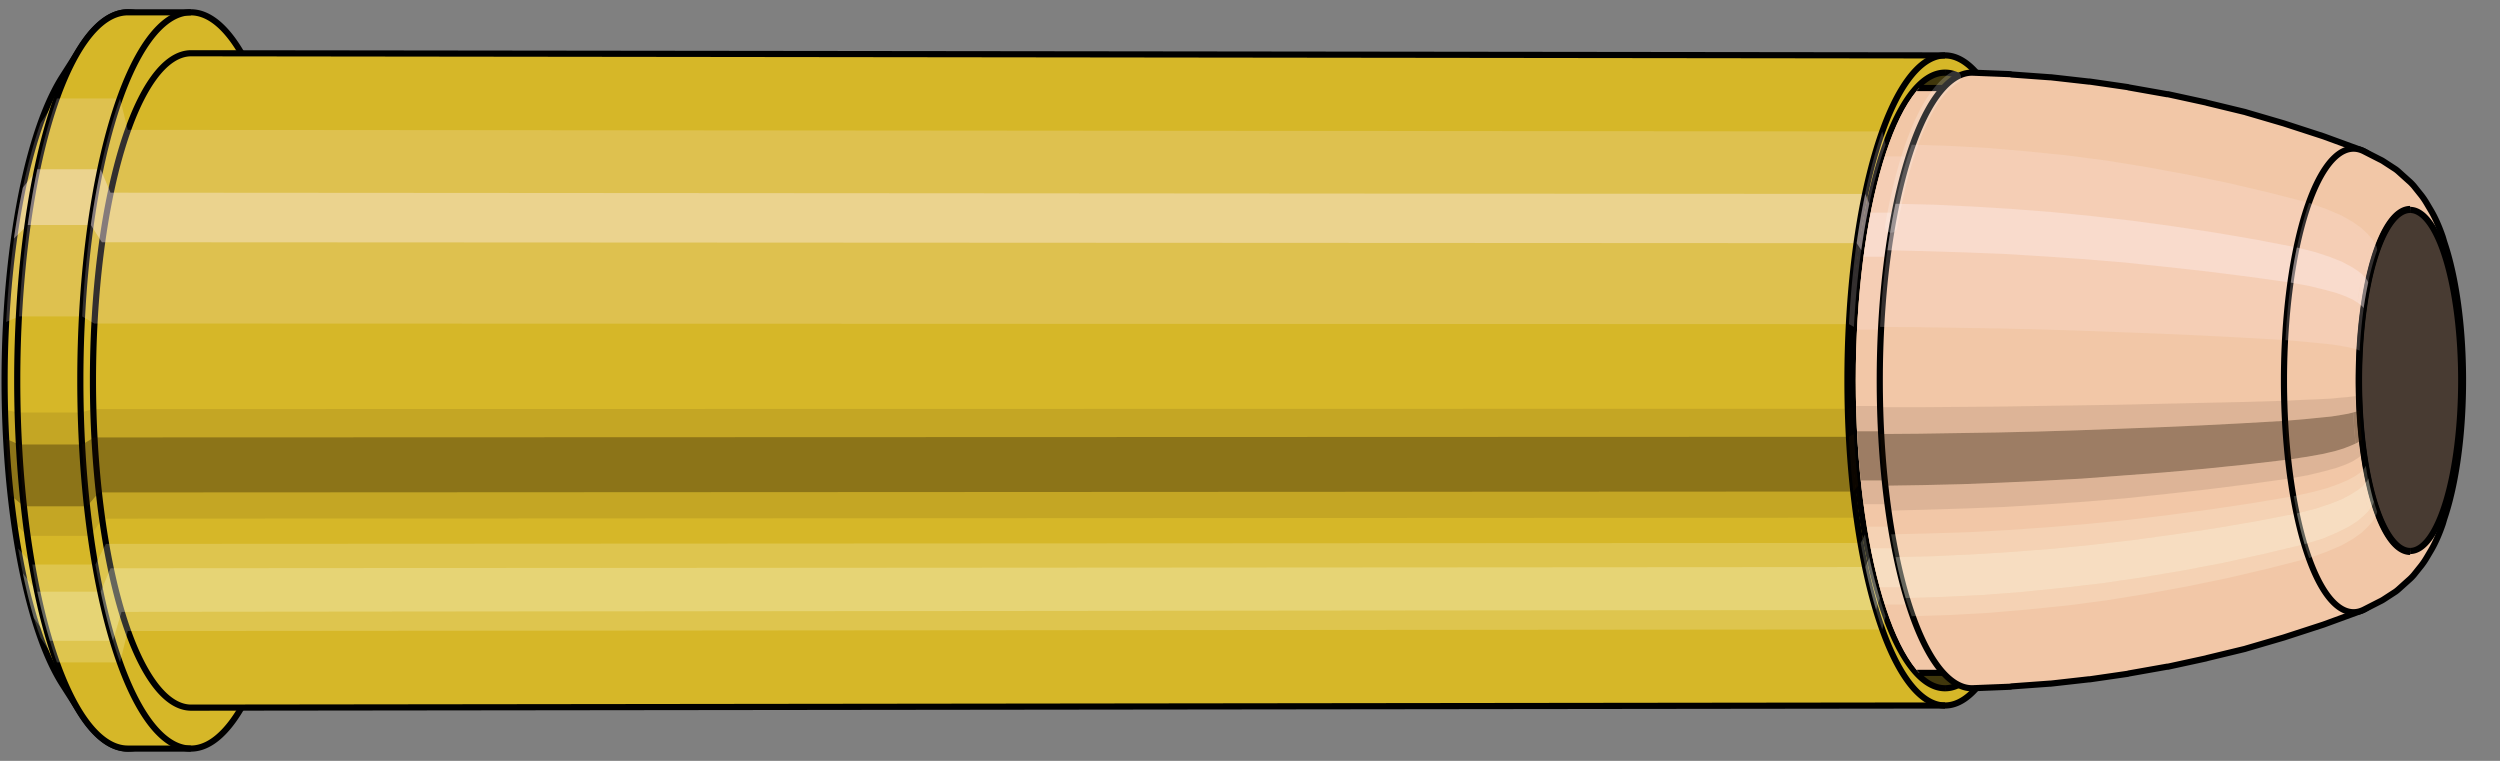 <svg viewBox="-0.342 -1.236 8.122 2.472" xmlns="http://www.w3.org/2000/svg" xmlns:xlink="http://www.w3.org/1999/xlink"><rect x="-0.342" y="-1.236" width="8.122" height="2.472" fill="#808080" stroke="none"/><defs><clipPath id="clip"><ellipse style="fill:white;stroke:none" cx="5.987"  cy="0"  rx="0.3"  ry="1"/><rect style="fill:white;" x="5.987"  y="-2"  width="100"  height="4"/></clipPath></defs><g id="calibersvg"><path style="fill:#d6b728;stroke:black;stroke-width:0.02;" d=" M -0.14 -0.986
 A 0.327 1.091 0 0 0 -0.14 0.986

 L -0.08 1.08
 A 0.359 1.196 0 1 0 -0.08 -1.08
 L -0.14 -0.986
 Z"/>
<path style="fill:#ffefef;opacity:0.2;" d=" M -0.21 -0.836
 A 0.327 1.091 0 0 0 -0.322 -0.19

 L -0.28 -0.208
 A 0.359 1.196 0 0 1 -0.157 -0.916

 L -0.21 -0.836
 Z "/>
<path style="fill:#ffefef;opacity:0.4;" d=" M -0.268 -0.626
 A 0.327 1.091 0 0 0 -0.297 -0.461

 L -0.252 -0.505
 A 0.359 1.196 0 0 1 -0.221 -0.686

 L -0.268 -0.626
 Z "/>
<path style="fill:#201000;opacity:0.1;" d=" M -0.326 0.095
 A 0.327 1.091 0 0 0 -0.322 0.19

 L -0.28 0.208
 A 0.359 1.196 0 0 1 -0.284 0.104

 L -0.326 0.095
 Z "/>
<path style="fill:#201000;opacity:0.4;" d=" M -0.322 0.19
 A 0.327 1.091 0 0 0 -0.308 0.373

 L -0.264 0.409
 A 0.359 1.196 0 0 1 -0.28 0.208

 L -0.322 0.19
 Z "/>
<path style="fill:#201000;opacity:0.1;" d=" M -0.308 0.373
 A 0.327 1.091 0 0 0 -0.297 0.461

 L -0.252 0.505
 A 0.359 1.196 0 0 1 -0.264 0.409

 L -0.308 0.373
 Z "/>
<path style="fill:#ffffe8;opacity:0.2;" d=" M -0.283 0.546
 A 0.327 1.091 0 0 0 -0.268 0.626

 L -0.221 0.686
 A 0.359 1.196 0 0 1 -0.237 0.598

 L -0.283 0.546
 Z "/>
<path style="fill:#ffffe8;opacity:0.4;" d=" M -0.268 0.626
 A 0.327 1.091 0 0 0 -0.232 0.772

 L -0.18 0.846
 A 0.359 1.196 0 0 1 -0.221 0.686

 L -0.268 0.626
 Z "/>
<path style="fill:#ffffe8;opacity:0.2;" d=" M -0.232 0.772
 A 0.327 1.091 0 0 0 -0.21 0.836

 L -0.157 0.916
 A 0.359 1.196 0 0 1 -0.18 0.846

 L -0.232 0.772
 Z "/>
<path style="fill:#d6b728;stroke:black;stroke-width:0.02;" d=" M 0.073 -1.196
 A 0.359 1.196 0 0 0 0.073 1.196

 L 0.278 1.196
 A 0.359 1.196 0 0 0 0.278 -1.196
 L 0.073 -1.196
 Z "/>
<path style="fill:#ffefef;opacity:0.2;" d=" M -0.157 -0.916
 A 0.359 1.196 0 0 0 -0.28 -0.208

 L -0.075 -0.208
 A 0.359 1.196 0 0 1 0.048 -0.916

 L -0.157 -0.916
 Z "/>
<path style="fill:#ffefef;opacity:0.4;" d=" M -0.221 -0.686
 A 0.359 1.196 0 0 0 -0.252 -0.505

 L -0.047 -0.505
 A 0.359 1.196 0 0 1 -0.015 -0.686

 L -0.221 -0.686
 Z "/>
<path style="fill:#201000;opacity:0.1;" d=" M -0.284 0.104
 A 0.359 1.196 0 0 0 -0.28 0.208

 L -0.075 0.208
 A 0.359 1.196 0 0 1 -0.079 0.104

 L -0.284 0.104
 Z "/>
<path style="fill:#201000;opacity:0.4;" d=" M -0.28 0.208
 A 0.359 1.196 0 0 0 -0.264 0.409

 L -0.059 0.409
 A 0.359 1.196 0 0 1 -0.075 0.208

 L -0.28 0.208
 Z "/>
<path style="fill:#201000;opacity:0.1;" d=" M -0.264 0.409
 A 0.359 1.196 0 0 0 -0.252 0.505

 L -0.047 0.505
 A 0.359 1.196 0 0 1 -0.059 0.409

 L -0.264 0.409
 Z "/>
<path style="fill:#ffffe8;opacity:0.2;" d=" M -0.237 0.598
 A 0.359 1.196 0 0 0 -0.221 0.686

 L -0.015 0.686
 A 0.359 1.196 0 0 1 -0.032 0.598

 L -0.237 0.598
 Z "/>
<path style="fill:#ffffe8;opacity:0.4;" d=" M -0.221 0.686
 A 0.359 1.196 0 0 0 -0.18 0.846

 L 0.025 0.846
 A 0.359 1.196 0 0 1 -0.015 0.686

 L -0.221 0.686
 Z "/>
<path style="fill:#ffffe8;opacity:0.2;" d=" M -0.18 0.846
 A 0.359 1.196 0 0 0 -0.157 0.916

 L 0.048 0.916
 A 0.359 1.196 0 0 1 0.025 0.846

 L -0.18 0.846
 Z "/>
<path style="fill:#d6b728;stroke:black;stroke-width:0.02;" d=" M 0.279 -1.063
 A 0.319 1.063 0 1 0 0.279 1.063

 L 5.977 1.056
 A 0.317 1.056 0 0 0 5.977 -1.056
 L 0.279 -1.063
 Z "/>
<path style="fill:none;stroke:black;stroke-width:0.02;" d=" M 0.278 -1.196
 A 0.359 1.196 0 0 0 0.278 1.196
"/>
<path style="fill:#ffefef;opacity:0.2;" d=" M 0.048 -0.916
 A 0.359 1.196 0 0 0 -0.075 -0.208

 L -0.036 -0.185
 L 5.665 -0.183
 A 0.317 1.056 0 0 1 5.773 -0.809

 L 0.073 -0.814
 L 0.048 -0.916
 Z "/>
<path style="fill:#ffefef;opacity:0.4;" d=" M -0.015 -0.686
 A 0.359 1.196 0 0 0 -0.047 -0.505

 L -0.011 -0.449
 L 5.69 -0.446
 A 0.317 1.056 0 0 1 5.718 -0.606

 L 0.017 -0.61
 L -0.015 -0.686
 Z "/>
<path style="fill:#201000;opacity:0.1;" d=" M -0.079 0.104
 A 0.359 1.196 0 0 0 -0.075 0.208

 L -0.036 0.185
 L 5.665 0.183
 A 0.317 1.056 0 0 1 5.662 0.092

 L -0.039 0.093
 L -0.079 0.104
 Z "/>
<path style="fill:#201000;opacity:0.4;" d=" M -0.075 0.208
 A 0.359 1.196 0 0 0 -0.059 0.409

 L -0.021 0.364
 L 5.679 0.361
 A 0.317 1.056 0 0 1 5.665 0.183

 L -0.036 0.185
 L -0.075 0.208
 Z "/>
<path style="fill:#201000;opacity:0.1;" d=" M -0.059 0.409
 A 0.359 1.196 0 0 0 -0.047 0.505

 L -0.011 0.449
 L 5.69 0.446
 A 0.317 1.056 0 0 1 5.679 0.361

 L -0.021 0.364
 L -0.059 0.409
 Z "/>
<path style="fill:#ffffe8;opacity:0.2;" d=" M -0.032 0.598
 A 0.359 1.196 0 0 0 -0.015 0.686

 L 0.017 0.61
 L 5.718 0.606
 A 0.317 1.056 0 0 1 5.703 0.528

 L 0.002 0.531
 L -0.032 0.598
 Z "/>
<path style="fill:#ffffe8;opacity:0.4;" d=" M -0.015 0.686
 A 0.359 1.196 0 0 0 0.025 0.846

 L 0.053 0.752
 L 5.753 0.746
 A 0.317 1.056 0 0 1 5.718 0.606

 L 0.017 0.61
 L -0.015 0.686
 Z "/>
<path style="fill:#ffffe8;opacity:0.2;" d=" M 0.025 0.846
 A 0.359 1.196 0 0 0 0.048 0.916

 L 0.073 0.814
 L 5.773 0.809
 A 0.317 1.056 0 0 1 5.753 0.746

 L 0.053 0.752
 L 0.025 0.846
 Z "/>
<ellipse style="fill:black;opacity:0.7;" cx="5.977"  cy="0"  rx="0.3"  ry="1"/>
<path style="fill:none;stroke:black;stroke-width:0.02" d=" M 5.977 1
 A 0.3 1 0 0 0 5.977 -1
"/>
<path style="fill:none;stroke:black;stroke-width:0.02;" d=" M 5.977 -1.056
 A 0.317 1.056 0 0 0 5.977 1.056
"/>
<path style="fill:none;stroke:black;stroke-width:0.02;" d=" M 5.977 -1
 A 0.3 1 0 0 0 5.977 1
"/>
<path style="fill:#ffefef;opacity:0.2;" d=" M 5.773 -0.809
 A 0.317 1.056 0 0 0 5.665 -0.183

 L 5.681 -0.174
 A 0.3 1 0 0 1 5.784 -0.766

 L 5.773 -0.809
 Z "/>
<path style="fill:#ffefef;opacity:0.4;" d=" M 5.718 -0.606
 A 0.317 1.056 0 0 0 5.69 -0.446

 L 5.705 -0.423
 A 0.3 1 0 0 1 5.731 -0.574

 L 5.718 -0.606
 Z "/>
<path style="fill:#201000;opacity:0.1;" d=" M 5.662 0.092
 A 0.317 1.056 0 0 0 5.665 0.183

 L 5.681 0.174
 A 0.3 1 0 0 1 5.678 0.087

 L 5.662 0.092
 Z "/>
<path style="fill:#201000;opacity:0.4;" d=" M 5.665 0.183
 A 0.317 1.056 0 0 0 5.679 0.361

 L 5.695 0.342
 A 0.3 1 0 0 1 5.681 0.174

 L 5.665 0.183
 Z "/>
<path style="fill:#201000;opacity:0.1;" d=" M 5.679 0.361
 A 0.317 1.056 0 0 0 5.69 0.446

 L 5.705 0.423
 A 0.3 1 0 0 1 5.695 0.342

 L 5.679 0.361
 Z "/>
<path style="fill:#ffffe8;opacity:0.2;" d=" M 5.703 0.528
 A 0.317 1.056 0 0 0 5.718 0.606

 L 5.731 0.574
 A 0.3 1 0 0 1 5.717 0.5

 L 5.703 0.528
 Z "/>
<path style="fill:#ffffe8;opacity:0.4;" d=" M 5.718 0.606
 A 0.317 1.056 0 0 0 5.753 0.746

 L 5.765 0.707
 A 0.3 1 0 0 1 5.731 0.574

 L 5.718 0.606
 Z "/>
<path style="fill:#ffffe8;opacity:0.2;" d=" M 5.753 0.746
 A 0.317 1.056 0 0 0 5.773 0.809

 L 5.784 0.766
 A 0.3 1 0 0 1 5.765 0.707

 L 5.753 0.746
 Z "/>
</g><g clip-path="url(#clip)"><g id="bulletsvg" transform="translate(3.424 0)"><path style="fill:#f2c7a7;stroke:black;stroke-width:0.02;" d=" M -0.154 -0.768
 A 0.282 0.941 0 0 0 -0.154 0.768

 L -0.148 0.782
 A 0.287 0.958 0 0 0 -0.098 0.877
 L -0.09 0.888
 A 0.291 0.97 0 0 0 -0.061 0.924
 L -0.053 0.933
 A 0.294 0.979 0 0 0 -0.033 0.952
 L -0.024 0.959
 A 0.296 0.986 0 0 0 -0.008 0.97
 L 0.001 0.975
 A 0.297 0.991 0 0 0 0.014 0.983
 L 0.023 0.987
 A 0.298 0.995 0 0 0 0.035 0.991
 L 0.044 0.994
 A 0.299 0.998 0 0 0 0.056 0.996
 L 0.064 0.998
 A 0.3 1 0 0 0 0.075 0.999
 L 0.084 1
 A 0.3 1 0 1 0 0.084 -1
 L 0.075 -0.999
 A 0.3 1 0 0 0 0.064 -0.998
 L 0.056 -0.996
 A 0.299 0.998 0 0 0 0.044 -0.994
 L 0.035 -0.991
 A 0.298 0.995 0 0 0 0.023 -0.987
 L 0.014 -0.983
 A 0.297 0.991 0 0 0 0.001 -0.975
 L -0.008 -0.97
 A 0.296 0.986 0 0 0 -0.024 -0.959
 L -0.033 -0.952
 A 0.294 0.979 0 0 0 -0.053 -0.933
 L -0.061 -0.924
 A 0.291 0.97 0 0 0 -0.09 -0.888
 L -0.098 -0.877
 A 0.287 0.958 0 0 0 -0.148 -0.782
 L -0.154 -0.768
 Z"/>
<path style="fill:#ffefef;opacity:0.2;" d=" M -0.172 -0.721
 A 0.282 0.941 0 0 0 -0.269 -0.163

 L -0.265 -0.166
 L -0.26 -0.168
 L -0.254 -0.17
 L -0.247 -0.171
 L -0.239 -0.172
 L -0.231 -0.173
 L -0.223 -0.173
 L -0.215 -0.174
 L -0.206 -0.174
 A 0.3 1 0 0 1 -0.103 -0.766

 L -0.112 -0.766
 L -0.121 -0.764
 L -0.129 -0.762
 L -0.138 -0.759
 L -0.145 -0.755
 L -0.153 -0.75
 L -0.16 -0.743
 L -0.167 -0.734
 L -0.172 -0.721
 Z "/>
<path style="fill:#ffefef;opacity:0.4;" d=" M -0.222 -0.54
 A 0.282 0.941 0 0 0 -0.247 -0.398

 L -0.243 -0.405
 L -0.237 -0.41
 L -0.23 -0.414
 L -0.223 -0.417
 L -0.216 -0.419
 L -0.208 -0.421
 L -0.2 -0.422
 L -0.191 -0.422
 L -0.182 -0.423
 A 0.3 1 0 0 1 -0.156 -0.574

 L -0.165 -0.573
 L -0.174 -0.572
 L -0.182 -0.571
 L -0.19 -0.569
 L -0.198 -0.566
 L -0.205 -0.561
 L -0.211 -0.556
 L -0.217 -0.549
 L -0.222 -0.54
 Z "/>
<path style="fill:#201000;opacity:0.1;" d=" M -0.272 0.082
 A 0.282 0.941 0 0 0 -0.269 0.163

 L -0.265 0.166
 L -0.26 0.168
 L -0.254 0.17
 L -0.247 0.171
 L -0.239 0.172
 L -0.231 0.173
 L -0.223 0.173
 L -0.215 0.174
 L -0.206 0.174
 A 0.3 1 0 0 1 -0.209 0.087

 L -0.218 0.087
 L -0.227 0.087
 L -0.235 0.087
 L -0.243 0.086
 L -0.25 0.086
 L -0.257 0.085
 L -0.263 0.085
 L -0.268 0.084
 L -0.272 0.082
 Z "/>
<path style="fill:#201000;opacity:0.4;" d=" M -0.269 0.163
 A 0.282 0.941 0 0 0 -0.256 0.322

 L -0.252 0.328
 L -0.247 0.332
 L -0.24 0.335
 L -0.233 0.337
 L -0.226 0.339
 L -0.218 0.34
 L -0.21 0.341
 L -0.201 0.342
 L -0.193 0.342
 A 0.3 1 0 0 1 -0.206 0.174

 L -0.215 0.174
 L -0.223 0.173
 L -0.231 0.173
 L -0.239 0.172
 L -0.247 0.171
 L -0.254 0.17
 L -0.26 0.168
 L -0.265 0.166
 L -0.269 0.163
 Z "/>
<path style="fill:#201000;opacity:0.1;" d=" M -0.256 0.322
 A 0.282 0.941 0 0 0 -0.247 0.398

 L -0.243 0.405
 L -0.237 0.41
 L -0.23 0.414
 L -0.223 0.417
 L -0.216 0.419
 L -0.208 0.421
 L -0.2 0.422
 L -0.191 0.422
 L -0.182 0.423
 A 0.3 1 0 0 1 -0.193 0.342

 L -0.201 0.342
 L -0.21 0.341
 L -0.218 0.34
 L -0.226 0.339
 L -0.233 0.337
 L -0.24 0.335
 L -0.247 0.332
 L -0.252 0.328
 L -0.256 0.322
 Z "/>
<path style="fill:#ffffe8;opacity:0.2;" d=" M -0.235 0.47
 A 0.282 0.941 0 0 0 -0.222 0.54

 L -0.217 0.549
 L -0.211 0.556
 L -0.205 0.561
 L -0.198 0.566
 L -0.19 0.569
 L -0.182 0.571
 L -0.174 0.572
 L -0.165 0.573
 L -0.156 0.574
 A 0.3 1 0 0 1 -0.17 0.5

 L -0.179 0.5
 L -0.188 0.499
 L -0.196 0.498
 L -0.204 0.496
 L -0.211 0.493
 L -0.219 0.489
 L -0.225 0.485
 L -0.231 0.479
 L -0.235 0.47
 Z "/>
<path style="fill:#ffffe8;opacity:0.4;" d=" M -0.222 0.54
 A 0.282 0.941 0 0 0 -0.191 0.665

 L -0.185 0.677
 L -0.179 0.686
 L -0.172 0.692
 L -0.164 0.697
 L -0.157 0.701
 L -0.148 0.704
 L -0.14 0.706
 L -0.132 0.707
 L -0.123 0.707
 A 0.3 1 0 0 1 -0.156 0.574

 L -0.165 0.573
 L -0.174 0.572
 L -0.182 0.571
 L -0.19 0.569
 L -0.198 0.566
 L -0.205 0.561
 L -0.211 0.556
 L -0.217 0.549
 L -0.222 0.54
 Z "/>
<path style="fill:#ffffe8;opacity:0.2;" d=" M -0.191 0.665
 A 0.282 0.941 0 0 0 -0.172 0.721

 L -0.167 0.734
 L -0.16 0.743
 L -0.153 0.75
 L -0.145 0.755
 L -0.138 0.759
 L -0.129 0.762
 L -0.121 0.764
 L -0.112 0.766
 L -0.103 0.766
 A 0.3 1 0 0 1 -0.123 0.707

 L -0.132 0.707
 L -0.14 0.706
 L -0.148 0.704
 L -0.157 0.701
 L -0.164 0.697
 L -0.172 0.692
 L -0.179 0.686
 L -0.185 0.677
 L -0.191 0.665
 Z "/>
<path style="fill:#f2c7a7;stroke:black;stroke-width:0.02;" d=" M 0.089 -1
 A 0.3 1 0 0 0 0.089 1

 L 2.377 1
 A 0.3 1 0 0 0 2.377 -1
 L 0.089 -1
 Z "/>
<path style="fill:#ffefef;opacity:0.2;" d=" M -0.103 -0.766
 A 0.3 1 0 0 0 -0.206 -0.174

 L 2.082 -0.174
 A 0.3 1 0 0 1 2.185 -0.766

 L -0.103 -0.766
 Z "/>
<path style="fill:#ffefef;opacity:0.4;" d=" M -0.156 -0.574
 A 0.3 1 0 0 0 -0.182 -0.423

 L 2.106 -0.423
 A 0.3 1 0 0 1 2.132 -0.574

 L -0.156 -0.574
 Z "/>
<path style="fill:#201000;opacity:0.1;" d=" M -0.209 0.087
 A 0.3 1 0 0 0 -0.206 0.174

 L 2.082 0.174
 A 0.3 1 0 0 1 2.079 0.087

 L -0.209 0.087
 Z "/>
<path style="fill:#201000;opacity:0.4;" d=" M -0.206 0.174
 A 0.3 1 0 0 0 -0.193 0.342

 L 2.095 0.342
 A 0.3 1 0 0 1 2.082 0.174

 L -0.206 0.174
 Z "/>
<path style="fill:#201000;opacity:0.1;" d=" M -0.193 0.342
 A 0.3 1 0 0 0 -0.182 0.423

 L 2.106 0.423
 A 0.3 1 0 0 1 2.095 0.342

 L -0.193 0.342
 Z "/>
<path style="fill:#ffffe8;opacity:0.2;" d=" M -0.17 0.5
 A 0.3 1 0 0 0 -0.156 0.574

 L 2.132 0.574
 A 0.3 1 0 0 1 2.118 0.5

 L -0.17 0.5
 Z "/>
<path style="fill:#ffffe8;opacity:0.4;" d=" M -0.156 0.574
 A 0.3 1 0 0 0 -0.123 0.707

 L 2.165 0.707
 A 0.3 1 0 0 1 2.132 0.574

 L -0.156 0.574
 Z "/>
<path style="fill:#ffffe8;opacity:0.2;" d=" M -0.123 0.707
 A 0.3 1 0 0 0 -0.103 0.766

 L 2.185 0.766
 A 0.3 1 0 0 1 2.165 0.707

 L -0.123 0.707
 Z "/>
<path style="fill:#f2c7a7;stroke:black;stroke-width:0.02;" d=" M 2.377 -0.95
 A 0.285 0.95 0 0 0 2.377 0.95

 L 2.638 0.95
 A 0.285 0.95 0 0 0 2.638 -0.95
 L 2.377 -0.95
 Z "/>
<path style="fill:none;stroke:black;stroke-width:0.02;" d=" M 2.377 -1
 A 0.3 1 0 0 0 2.377 1
"/>
<path style="fill:#ffefef;opacity:0.2;" d=" M 2.185 -0.766
 A 0.3 1 0 0 0 2.082 -0.174

 L 2.097 -0.165
 L 2.357 -0.165
 A 0.285 0.95 0 0 1 2.454 -0.728

 L 2.194 -0.728
 L 2.185 -0.766
 Z "/>
<path style="fill:#ffefef;opacity:0.4;" d=" M 2.132 -0.574
 A 0.3 1 0 0 0 2.106 -0.423

 L 2.119 -0.402
 L 2.379 -0.402
 A 0.285 0.95 0 0 1 2.404 -0.545

 L 2.144 -0.545
 L 2.132 -0.574
 Z "/>
<path style="fill:#201000;opacity:0.1;" d=" M 2.079 0.087
 A 0.3 1 0 0 0 2.082 0.174

 L 2.097 0.165
 L 2.357 0.165
 A 0.285 0.95 0 0 1 2.354 0.083

 L 2.094 0.083
 L 2.079 0.087
 Z "/>
<path style="fill:#201000;opacity:0.4;" d=" M 2.082 0.174
 A 0.3 1 0 0 0 2.095 0.342

 L 2.11 0.325
 L 2.37 0.325
 A 0.285 0.95 0 0 1 2.357 0.165

 L 2.097 0.165
 L 2.082 0.174
 Z "/>
<path style="fill:#201000;opacity:0.1;" d=" M 2.095 0.342
 A 0.3 1 0 0 0 2.106 0.423

 L 2.119 0.402
 L 2.379 0.402
 A 0.285 0.95 0 0 1 2.37 0.325

 L 2.11 0.325
 L 2.095 0.342
 Z "/>
<path style="fill:#ffffe8;opacity:0.2;" d=" M 2.118 0.5
 A 0.3 1 0 0 0 2.132 0.574

 L 2.144 0.545
 L 2.404 0.545
 A 0.285 0.95 0 0 1 2.391 0.475

 L 2.131 0.475
 L 2.118 0.5
 Z "/>
<path style="fill:#ffffe8;opacity:0.4;" d=" M 2.132 0.574
 A 0.3 1 0 0 0 2.165 0.707

 L 2.176 0.672
 L 2.436 0.672
 A 0.285 0.95 0 0 1 2.404 0.545

 L 2.144 0.545
 L 2.132 0.574
 Z "/>
<path style="fill:#ffffe8;opacity:0.2;" d=" M 2.165 0.707
 A 0.3 1 0 0 0 2.185 0.766

 L 2.194 0.728
 L 2.454 0.728
 A 0.285 0.95 0 0 1 2.436 0.672

 L 2.176 0.672
 L 2.165 0.707
 Z "/>
<path style="fill:#f2c7a7;stroke:black;stroke-width:0.02;" d=" M 2.641 -1
 A 0.3 1 0 1 0 2.641 1

 L 2.766 0.995
 A 0.298 0.995 0 0 0 2.769 0.994
 L 2.893 0.985
 A 0.296 0.985 0 0 0 2.896 0.985
 L 3.02 0.971
 A 0.291 0.972 0 0 0 3.023 0.971
 L 3.147 0.953
 A 0.286 0.954 0 0 0 3.15 0.952
 L 3.274 0.93
 A 0.28 0.931 0 0 0 3.277 0.93
 L 3.401 0.903
 A 0.272 0.905 0 0 0 3.404 0.902
 L 3.528 0.872
 A 0.262 0.874 0 0 0 3.531 0.871
 L 3.654 0.835
 A 0.252 0.838 0 0 0 3.657 0.834
 L 3.78 0.794
 A 0.239 0.798 0 0 0 3.783 0.793
 L 3.906 0.748
 A 0.226 0.753 0 0 0 3.906 -0.748
 L 3.783 -0.793
 A 0.239 0.798 0 0 0 3.78 -0.794
 L 3.657 -0.834
 A 0.252 0.838 0 0 0 3.654 -0.835
 L 3.531 -0.871
 A 0.262 0.874 0 0 0 3.528 -0.872
 L 3.404 -0.902
 A 0.272 0.905 0 0 0 3.401 -0.903
 L 3.277 -0.93
 A 0.28 0.931 0 0 0 3.274 -0.93
 L 3.15 -0.952
 A 0.286 0.954 0 0 0 3.147 -0.953
 L 3.023 -0.971
 A 0.291 0.972 0 0 0 3.02 -0.971
 L 2.896 -0.985
 A 0.296 0.985 0 0 0 2.893 -0.985
 L 2.769 -0.994
 A 0.298 0.995 0 0 0 2.766 -0.995
 L 2.641 -1
 Z "/>
<path style="fill:#ffefef;opacity:0.2;" d=" M 2.445 -0.766
 A 0.3 1 0 0 0 2.342 -0.174

 L 2.468 -0.173
 L 2.595 -0.171
 L 2.724 -0.169
 L 2.853 -0.166
 L 2.984 -0.162
 L 3.116 -0.157
 L 3.25 -0.152
 L 3.385 -0.146
 L 3.521 -0.139
 L 3.659 -0.131
 A 0.226 0.753 0 0 1 3.736 -0.577

 L 3.603 -0.611
 L 3.471 -0.642
 L 3.34 -0.669
 L 3.209 -0.693
 L 3.08 -0.714
 L 2.951 -0.731
 L 2.823 -0.744
 L 2.696 -0.755
 L 2.57 -0.762
 L 2.445 -0.766
 Z "/>
<path style="fill:#ffefef;opacity:0.4;" d=" M 2.392 -0.574
 A 0.3 1 0 0 0 2.366 -0.423

 L 2.491 -0.42
 L 2.618 -0.416
 L 2.746 -0.411
 L 2.876 -0.403
 L 3.006 -0.394
 L 3.138 -0.383
 L 3.27 -0.369
 L 3.405 -0.354
 L 3.54 -0.337
 L 3.676 -0.318
 A 0.226 0.753 0 0 1 3.696 -0.432

 L 3.561 -0.458
 L 3.426 -0.481
 L 3.293 -0.501
 L 3.161 -0.519
 L 3.03 -0.534
 L 2.901 -0.547
 L 2.772 -0.557
 L 2.644 -0.565
 L 2.517 -0.571
 L 2.392 -0.574
 Z "/>
<path style="fill:#201000;opacity:0.1;" d=" M 2.339 0.087
 A 0.3 1 0 0 0 2.342 0.174

 L 2.468 0.173
 L 2.595 0.171
 L 2.724 0.169
 L 2.853 0.166
 L 2.984 0.162
 L 3.116 0.157
 L 3.25 0.152
 L 3.385 0.146
 L 3.521 0.139
 L 3.659 0.131
 A 0.226 0.753 0 0 1 3.656 0.066

 L 3.518 0.07
 L 3.382 0.073
 L 3.247 0.076
 L 3.113 0.079
 L 2.981 0.081
 L 2.85 0.083
 L 2.72 0.085
 L 2.592 0.086
 L 2.465 0.087
 L 2.339 0.087
 Z "/>
<path style="fill:#201000;opacity:0.4;" d=" M 2.342 0.174
 A 0.3 1 0 0 0 2.356 0.342

 L 2.482 0.34
 L 2.608 0.337
 L 2.737 0.332
 L 2.866 0.326
 L 2.997 0.319
 L 3.129 0.309
 L 3.262 0.299
 L 3.396 0.287
 L 3.532 0.273
 L 3.669 0.257
 A 0.226 0.753 0 0 1 3.659 0.131

 L 3.521 0.139
 L 3.385 0.146
 L 3.25 0.152
 L 3.116 0.157
 L 2.984 0.162
 L 2.853 0.166
 L 2.724 0.169
 L 2.595 0.171
 L 2.468 0.173
 L 2.342 0.174
 Z "/>
<path style="fill:#201000;opacity:0.1;" d=" M 2.356 0.342
 A 0.3 1 0 0 0 2.366 0.423

 L 2.491 0.42
 L 2.618 0.416
 L 2.746 0.411
 L 2.876 0.403
 L 3.006 0.394
 L 3.138 0.383
 L 3.27 0.369
 L 3.405 0.354
 L 3.54 0.337
 L 3.676 0.318
 A 0.226 0.753 0 0 1 3.669 0.257

 L 3.532 0.273
 L 3.396 0.287
 L 3.262 0.299
 L 3.129 0.309
 L 2.997 0.319
 L 2.866 0.326
 L 2.737 0.332
 L 2.608 0.337
 L 2.482 0.34
 L 2.356 0.342
 Z "/>
<path style="fill:#ffffe8;opacity:0.2;" d=" M 2.378 0.5
 A 0.3 1 0 0 0 2.392 0.574

 L 2.517 0.571
 L 2.644 0.565
 L 2.772 0.557
 L 2.901 0.547
 L 3.03 0.534
 L 3.161 0.519
 L 3.293 0.501
 L 3.426 0.481
 L 3.561 0.458
 L 3.696 0.432
 A 0.226 0.753 0 0 1 3.686 0.376

 L 3.549 0.399
 L 3.415 0.419
 L 3.281 0.437
 L 3.148 0.453
 L 3.017 0.466
 L 2.887 0.477
 L 2.758 0.486
 L 2.63 0.493
 L 2.503 0.497
 L 2.378 0.5
 Z "/>
<path style="fill:#ffffe8;opacity:0.4;" d=" M 2.392 0.574
 A 0.3 1 0 0 0 2.425 0.707

 L 2.551 0.703
 L 2.677 0.697
 L 2.804 0.687
 L 2.933 0.674
 L 3.062 0.659
 L 3.192 0.64
 L 3.323 0.618
 L 3.455 0.593
 L 3.587 0.564
 L 3.721 0.532
 A 0.226 0.753 0 0 1 3.696 0.432

 L 3.561 0.458
 L 3.426 0.481
 L 3.293 0.501
 L 3.161 0.519
 L 3.03 0.534
 L 2.901 0.547
 L 2.772 0.557
 L 2.644 0.565
 L 2.517 0.571
 L 2.392 0.574
 Z "/>
<path style="fill:#ffffe8;opacity:0.2;" d=" M 2.425 0.707
 A 0.3 1 0 0 0 2.445 0.766

 L 2.57 0.762
 L 2.696 0.755
 L 2.823 0.744
 L 2.951 0.731
 L 3.08 0.714
 L 3.209 0.693
 L 3.34 0.669
 L 3.471 0.642
 L 3.603 0.611
 L 3.736 0.577
 A 0.226 0.753 0 0 1 3.721 0.532

 L 3.587 0.564
 L 3.455 0.593
 L 3.323 0.618
 L 3.192 0.64
 L 3.062 0.659
 L 2.933 0.674
 L 2.804 0.687
 L 2.677 0.697
 L 2.551 0.703
 L 2.425 0.707
 Z "/>
<path style="fill:#f2c7a7;stroke:black;stroke-width:0.02;" d=" M 3.915 -0.744
 A 0.226 0.753 0 1 0 3.915 0.744

 L 3.966 0.718
 A 0.218 0.726 0 0 0 3.977 0.712
 L 4.017 0.686
 A 0.21 0.699 0 0 0 4.029 0.676
 L 4.059 0.649
 A 0.202 0.672 0 0 0 4.076 0.632
 L 4.096 0.607
 A 0.194 0.646 0 0 0 4.12 0.572
 L 4.133 0.55
 A 0.186 0.621 0 0 0 4.17 0.466
 L 4.175 0.449
 A 0.18 0.599 0 0 0 4.175 -0.449
 L 4.17 -0.466
 A 0.186 0.621 0 0 0 4.133 -0.55
 L 4.12 -0.572
 A 0.194 0.646 0 0 0 4.096 -0.607
 L 4.076 -0.632
 A 0.202 0.672 0 0 0 4.059 -0.649
 L 4.029 -0.676
 A 0.21 0.699 0 0 0 4.017 -0.686
 L 3.977 -0.712
 A 0.218 0.726 0 0 0 3.966 -0.718
 L 3.915 -0.744
 Z "/>
<path style="fill:#ffefef;opacity:0.2;" d=" M 3.736 -0.577
 A 0.226 0.753 0 0 0 3.659 -0.131

 L 3.719 -0.126
 L 3.769 -0.121
 L 3.809 -0.117
 L 3.84 -0.112
 L 3.863 -0.108
 L 3.879 -0.104
 A 0.18 0.599 0 0 1 3.941 -0.459

 L 3.926 -0.476
 L 3.906 -0.495
 L 3.878 -0.515
 L 3.841 -0.536
 L 3.794 -0.556
 L 3.736 -0.577
 Z "/>
<path style="fill:#ffefef;opacity:0.4;" d=" M 3.696 -0.432
 A 0.226 0.753 0 0 0 3.676 -0.318

 L 3.736 -0.307
 L 3.785 -0.295
 L 3.825 -0.284
 L 3.855 -0.273
 L 3.877 -0.263
 L 3.893 -0.253
 A 0.18 0.599 0 0 1 3.909 -0.344

 L 3.894 -0.356
 L 3.872 -0.37
 L 3.842 -0.386
 L 3.804 -0.401
 L 3.756 -0.417
 L 3.696 -0.432
 Z "/>
<path style="fill:#201000;opacity:0.1;" d=" M 3.656 0.066
 A 0.226 0.753 0 0 0 3.659 0.131

 L 3.719 0.126
 L 3.769 0.121
 L 3.809 0.117
 L 3.84 0.112
 L 3.863 0.108
 L 3.879 0.104
 A 0.18 0.599 0 0 1 3.877 0.052

 L 3.861 0.054
 L 3.837 0.056
 L 3.807 0.059
 L 3.767 0.061
 L 3.717 0.063
 L 3.656 0.066
 Z "/>
<path style="fill:#201000;opacity:0.4;" d=" M 3.659 0.131
 A 0.226 0.753 0 0 0 3.669 0.257

 L 3.729 0.248
 L 3.779 0.239
 L 3.818 0.23
 L 3.848 0.221
 L 3.871 0.212
 L 3.887 0.205
 A 0.18 0.599 0 0 1 3.879 0.104

 L 3.863 0.108
 L 3.84 0.112
 L 3.809 0.117
 L 3.769 0.121
 L 3.719 0.126
 L 3.659 0.131
 Z "/>
<path style="fill:#201000;opacity:0.1;" d=" M 3.669 0.257
 A 0.226 0.753 0 0 0 3.676 0.318

 L 3.736 0.307
 L 3.785 0.295
 L 3.825 0.284
 L 3.855 0.273
 L 3.877 0.263
 L 3.893 0.253
 A 0.18 0.599 0 0 1 3.887 0.205

 L 3.871 0.212
 L 3.848 0.221
 L 3.818 0.23
 L 3.779 0.239
 L 3.729 0.248
 L 3.669 0.257
 Z "/>
<path style="fill:#ffffe8;opacity:0.2;" d=" M 3.686 0.376
 A 0.226 0.753 0 0 0 3.696 0.432

 L 3.756 0.417
 L 3.804 0.401
 L 3.842 0.386
 L 3.872 0.37
 L 3.894 0.356
 L 3.909 0.344
 A 0.18 0.599 0 0 1 3.901 0.3

 L 3.885 0.311
 L 3.863 0.323
 L 3.833 0.336
 L 3.794 0.35
 L 3.745 0.363
 L 3.686 0.376
 Z "/>
<path style="fill:#ffffe8;opacity:0.4;" d=" M 3.696 0.432
 A 0.226 0.753 0 0 0 3.721 0.532

 L 3.78 0.514
 L 3.827 0.494
 L 3.865 0.475
 L 3.893 0.457
 L 3.914 0.439
 L 3.929 0.424
 A 0.18 0.599 0 0 1 3.909 0.344

 L 3.894 0.356
 L 3.872 0.37
 L 3.842 0.386
 L 3.804 0.401
 L 3.756 0.417
 L 3.696 0.432
 Z "/>
<path style="fill:#ffffe8;opacity:0.2;" d=" M 3.721 0.532
 A 0.226 0.753 0 0 0 3.736 0.577

 L 3.794 0.556
 L 3.841 0.536
 L 3.878 0.515
 L 3.906 0.495
 L 3.926 0.476
 L 3.941 0.459
 A 0.18 0.599 0 0 1 3.929 0.424

 L 3.914 0.439
 L 3.893 0.457
 L 3.865 0.475
 L 3.827 0.494
 L 3.78 0.514
 L 3.721 0.532
 Z "/>
<ellipse style="fill:black;opacity:0.7;" cx="4.064"  cy="0"  rx="0.166"  ry="0.554"/>
<path style="fill:none;stroke:black;stroke-width:0.02" d=" M 4.064 0.554
 A 0.166 0.554 0 0 0 4.064 -0.554
"/>
<path style="fill:none;stroke:black;stroke-width:0.02;" d=" M 4.064 -0.557
 A 0.167 0.557 0 0 0 4.064 0.557
"/>
<path style="fill:none;stroke:black;stroke-width:0.02;" d=" M 4.064 -0.554
 A 0.166 0.554 0 0 0 4.064 0.554
"/>
<path style="fill:#ffefef;opacity:0.2;" d=" M 3.941 -0.459
 A 0.18 0.599 0 0 0 3.879 -0.104

 L 3.89 -0.101
 L 3.897 -0.098
 L 3.9 -0.097
 A 0.166 0.554 0 0 1 3.957 -0.424

 L 3.955 -0.434
 L 3.95 -0.445
 L 3.941 -0.459
 Z "/>
<path style="fill:#ffefef;opacity:0.4;" d=" M 3.909 -0.344
 A 0.18 0.599 0 0 0 3.893 -0.253

 L 3.904 -0.245
 L 3.91 -0.239
 L 3.913 -0.235
 A 0.166 0.554 0 0 1 3.928 -0.318

 L 3.925 -0.325
 L 3.919 -0.333
 L 3.909 -0.344
 Z "/>
<path style="fill:#201000;opacity:0.1;" d=" M 3.877 0.052
 A 0.18 0.599 0 0 0 3.879 0.104

 L 3.89 0.101
 L 3.897 0.098
 L 3.9 0.097
 A 0.166 0.554 0 0 1 3.898 0.048

 L 3.894 0.049
 L 3.888 0.051
 L 3.877 0.052
 Z "/>
<path style="fill:#201000;opacity:0.4;" d=" M 3.879 0.104
 A 0.18 0.599 0 0 0 3.887 0.205

 L 3.898 0.199
 L 3.904 0.194
 L 3.907 0.191
 A 0.166 0.554 0 0 1 3.9 0.096

 L 3.897 0.098
 L 3.89 0.101
 L 3.879 0.104
 Z "/>
<path style="fill:#201000;opacity:0.1;" d=" M 3.887 0.205
 A 0.18 0.599 0 0 0 3.893 0.253

 L 3.904 0.245
 L 3.91 0.239
 L 3.913 0.235
 A 0.166 0.554 0 0 1 3.908 0.19

 L 3.904 0.194
 L 3.898 0.199
 L 3.887 0.205
 Z "/>
<path style="fill:#ffffe8;opacity:0.2;" d=" M 3.901 0.3
 A 0.18 0.599 0 0 0 3.909 0.344

 L 3.919 0.333
 L 3.925 0.325
 L 3.927 0.32
 A 0.166 0.554 0 0 1 3.92 0.277

 L 3.917 0.283
 L 3.911 0.29
 L 3.901 0.3
 Z "/>
<path style="fill:#ffffe8;opacity:0.4;" d=" M 3.909 0.344
 A 0.18 0.599 0 0 0 3.929 0.424

 L 3.938 0.411
 L 3.944 0.401
 L 3.946 0.394
 A 0.166 0.554 0 0 1 3.928 0.318

 L 3.925 0.325
 L 3.919 0.333
 L 3.909 0.344
 Z "/>
<path style="fill:#ffffe8;opacity:0.2;" d=" M 3.929 0.424
 A 0.18 0.599 0 0 0 3.941 0.459

 L 3.95 0.445
 L 3.955 0.434
 L 3.957 0.427
 A 0.166 0.554 0 0 1 3.946 0.392

 L 3.944 0.401
 L 3.938 0.411
 L 3.929 0.424
 Z "/>
<path style="fill:none;stroke:white;stroke-width:0.04;opacity:0.2;stroke-linecap:round" d=" M 2.585 -0.985
 A 0.3 1 0 0 0 2.378 -0.5
"/>
</g></g></svg>